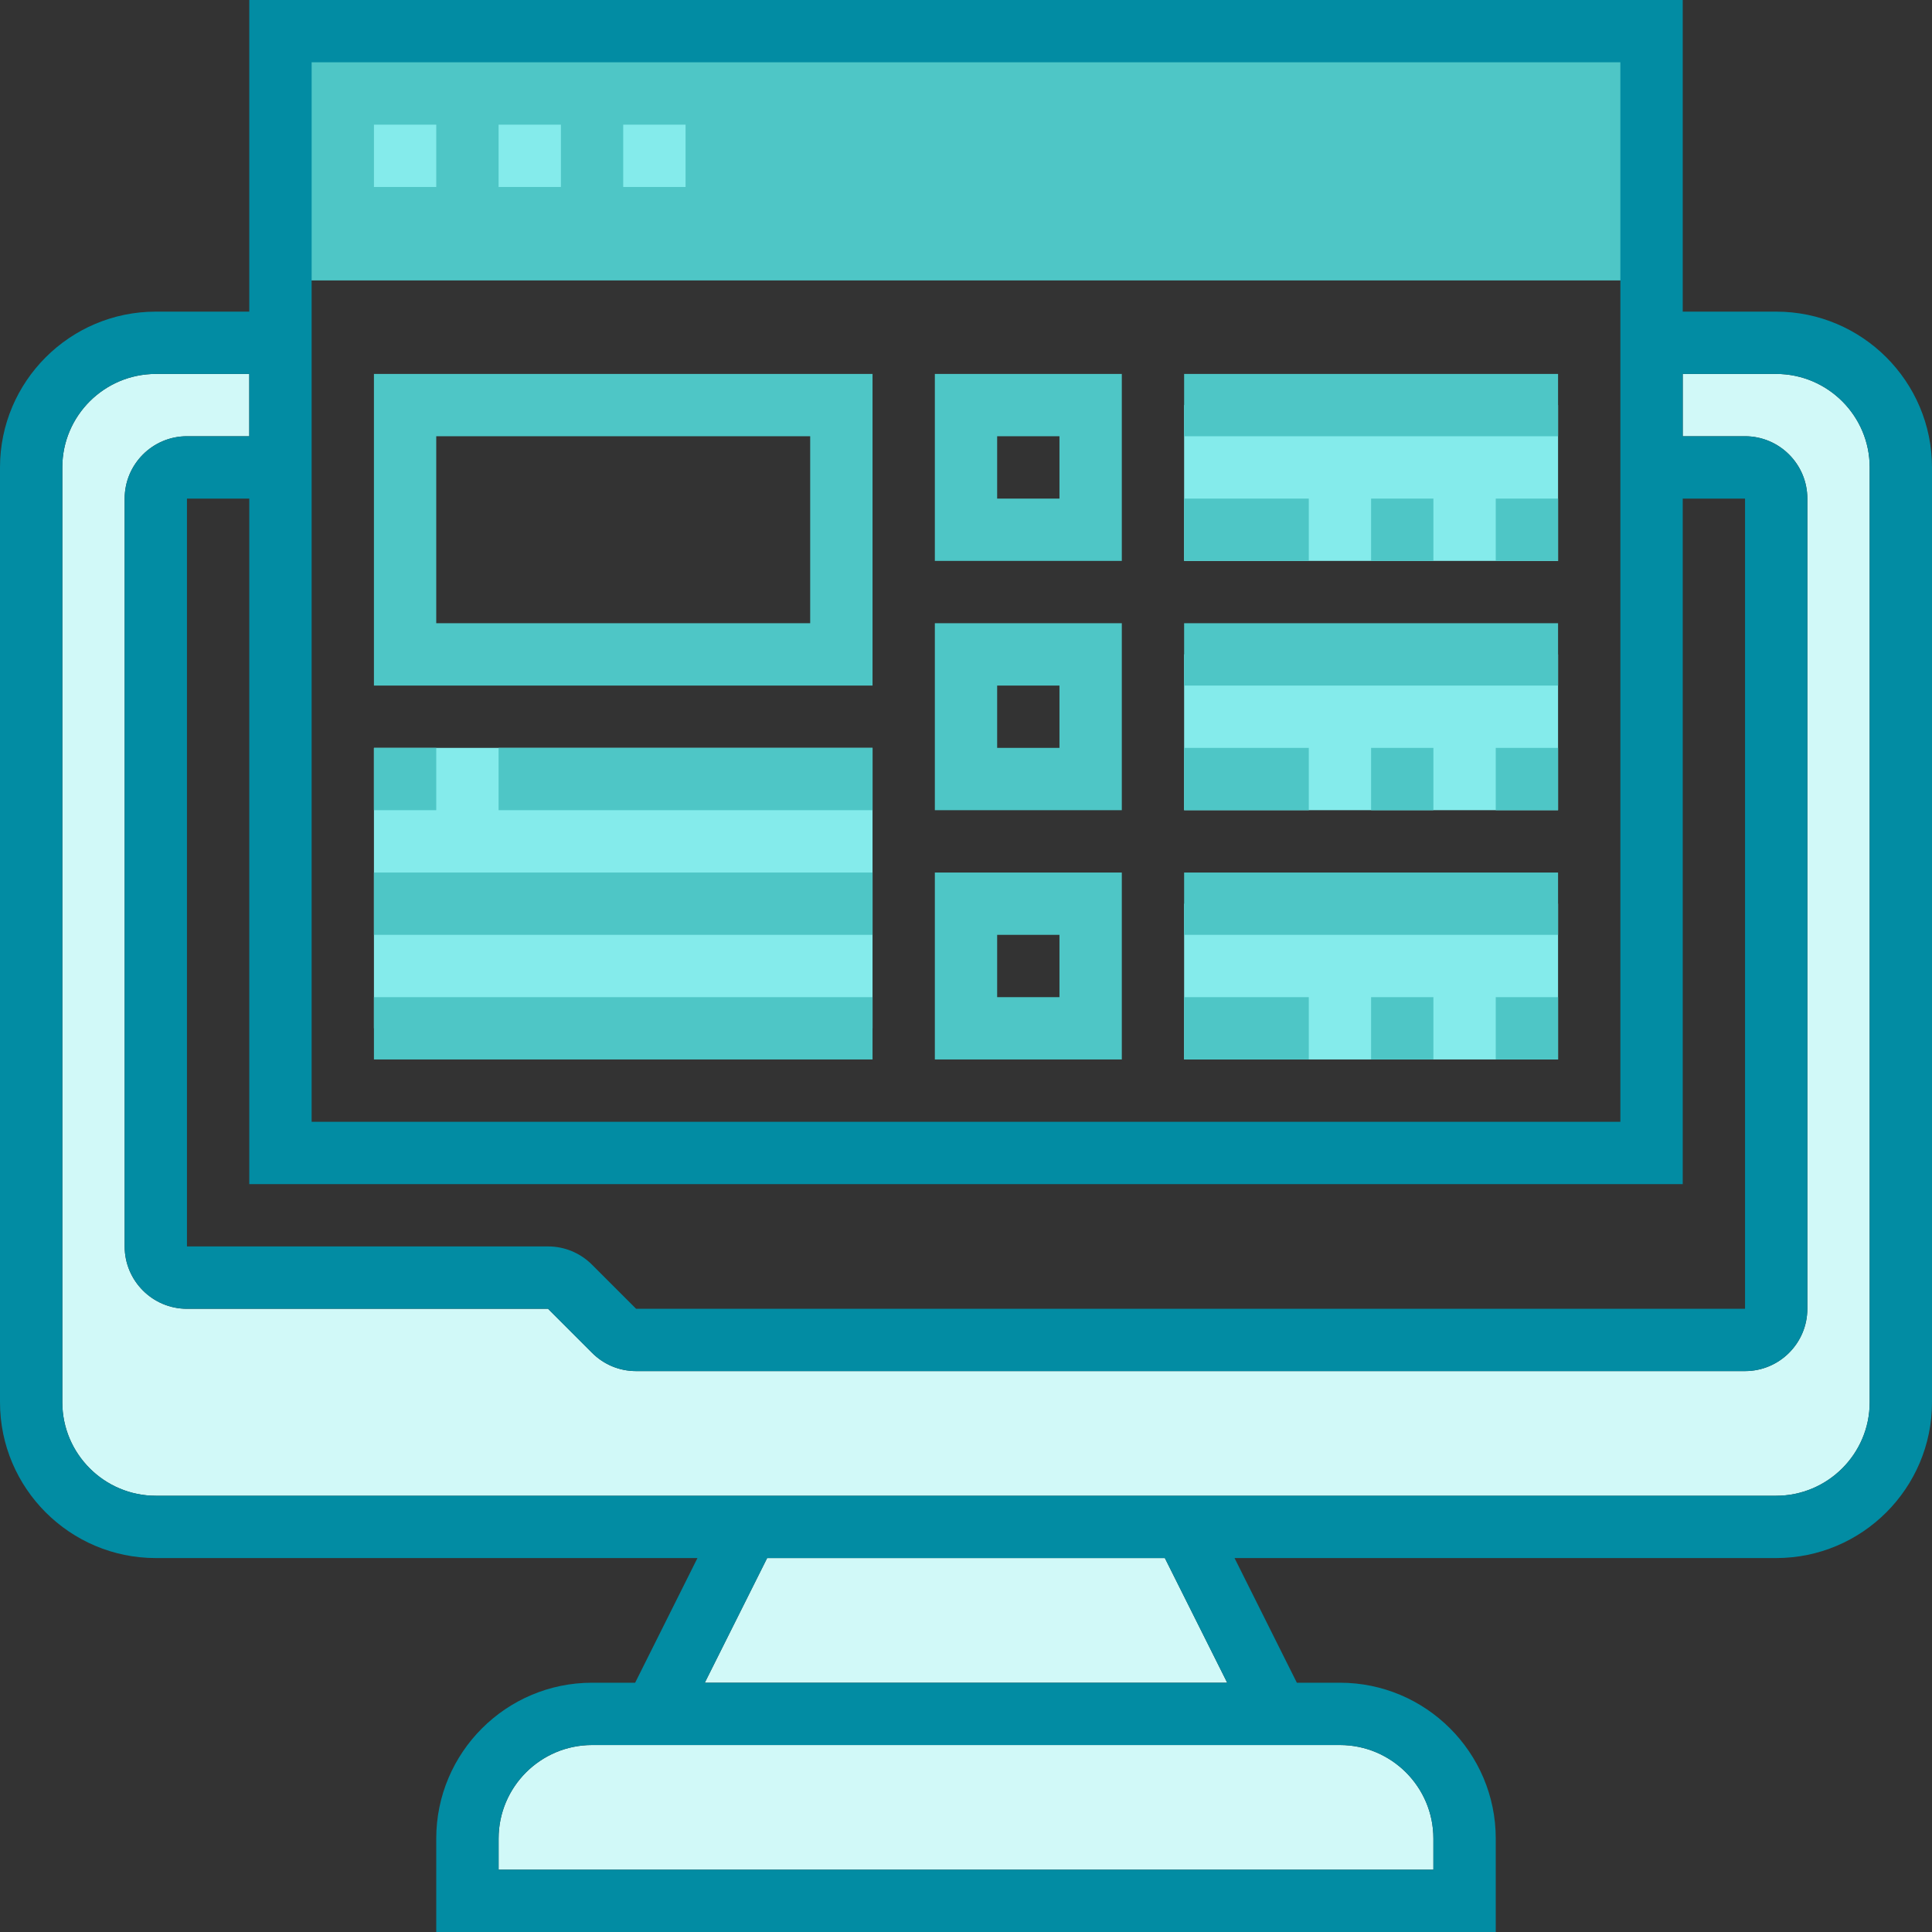 <?xml version="1.0" encoding="UTF-8"?>
<!-- Generated by Pixelmator Pro 3.3.9 -->
<svg width="40" height="40" viewBox="0 0 40 40" xmlns="http://www.w3.org/2000/svg">
    <rect x="0" y="0" width="40" height="40" fill="#333333" stroke="none"/>
    <g id="Page-1">
        <g id="36WebServicesMethodologies011">
            <g id="Section">
                <g id="Group-2">
                    <g id="Group">
                        <g id="023-task-list">
                            <g id="g1">
                                <path id="Path" fill="#4ec6c6" stroke="none" d="M 3.871 28.387 L 5.161 28.387 L 5.161 29.677 L 3.871 29.677 Z"/>
                                <path id="path1" fill="#4ec6c6" stroke="none" d="M 6.452 28.387 L 7.742 28.387 L 7.742 29.677 L 6.452 29.677 Z"/>
                                <path id="path2" fill="#4ec6c6" stroke="none" d="M 9.032 28.387 L 10.323 28.387 L 10.323 29.677 L 9.032 29.677 Z"/>
                                <path id="path3" fill="#d1f9f8" fill-rule="evenodd" stroke="none" d="M 38.71 29.032 C 38.71 30.099 37.841 30.968 36.774 30.968 L 3.226 30.968 C 2.159 30.968 1.29 30.099 1.29 29.032 L 1.29 9.677 C 1.29 8.61 2.159 7.742 3.226 7.742 L 5.161 7.742 L 5.161 9.032 L 3.871 9.032 C 3.159 9.032 2.581 9.611 2.581 10.323 L 2.581 25.806 C 2.581 26.518 3.159 27.097 3.871 27.097 L 11.346 27.097 L 12.258 28.009 C 12.502 28.253 12.826 28.387 13.17 28.387 L 36.129 28.387 C 36.841 28.387 37.419 27.808 37.419 27.097 L 37.419 10.323 C 37.419 9.611 36.841 9.032 36.129 9.032 L 34.839 9.032 L 34.839 7.742 L 36.774 7.742 C 37.841 7.742 38.71 8.61 38.71 9.677 L 38.71 29.032 Z"/>
                                <path id="path4" fill="#d1f9f8" fill-rule="evenodd" stroke="none" d="M 29.677 38.065 L 29.677 38.71 L 10.323 38.71 L 10.323 38.065 C 10.323 36.997 11.191 36.129 12.258 36.129 L 27.742 36.129 C 28.809 36.129 29.677 36.997 29.677 38.065 Z"/>
                                <path id="path5" fill="#d1f9f8" fill-rule="evenodd" stroke="none" d="M 25.408 34.839 L 14.592 34.839 L 15.883 32.258 L 24.117 32.258 Z"/>
                                <path id="path6" fill="#4ec6c6" stroke="none" d="M 5.806 0.645 L 34.194 0.645 L 34.194 5.806 L 5.806 5.806 Z"/>
                                <path id="Shape" fill="#028ca3" stroke="none" d="M 36.774 6.452 L 34.839 6.452 L 34.839 0 L 5.161 0 L 5.161 6.452 L 3.226 6.452 C 1.447 6.452 0 7.899 0 9.677 L 0 29.032 C 0 30.811 1.447 32.258 3.226 32.258 L 14.44 32.258 L 13.15 34.839 L 12.258 34.839 C 10.479 34.839 9.032 36.286 9.032 38.065 L 9.032 40 L 30.968 40 L 30.968 38.065 C 30.968 36.286 29.521 34.839 27.742 34.839 L 26.85 34.839 L 25.56 32.258 L 36.774 32.258 C 38.553 32.258 40 30.811 40 29.032 L 40 9.677 C 40 7.899 38.553 6.452 36.774 6.452 Z M 34.839 24.516 L 34.839 10.323 L 36.129 10.323 L 36.129 27.097 L 13.17 27.097 L 12.258 26.185 C 12.014 25.941 11.69 25.806 11.346 25.806 L 3.871 25.806 L 3.871 10.323 L 5.161 10.323 L 5.161 24.516 L 34.839 24.516 Z M 6.452 1.29 L 33.548 1.29 L 33.548 23.226 L 6.452 23.226 L 6.452 1.29 Z M 29.677 38.065 L 29.677 38.71 L 10.323 38.71 L 10.323 38.065 C 10.323 36.997 11.191 36.129 12.258 36.129 L 27.742 36.129 C 28.809 36.129 29.677 36.997 29.677 38.065 Z M 25.408 34.839 L 14.592 34.839 L 15.883 32.258 L 24.117 32.258 L 25.408 34.839 Z M 38.71 29.032 C 38.71 30.099 37.841 30.968 36.774 30.968 L 3.226 30.968 C 2.159 30.968 1.29 30.099 1.29 29.032 L 1.29 9.677 C 1.29 8.61 2.159 7.742 3.226 7.742 L 5.161 7.742 L 5.161 9.032 L 3.871 9.032 C 3.159 9.032 2.581 9.611 2.581 10.323 L 2.581 25.806 C 2.581 26.518 3.159 27.097 3.871 27.097 L 11.346 27.097 L 12.258 28.009 C 12.502 28.253 12.826 28.387 13.17 28.387 L 36.129 28.387 C 36.841 28.387 37.419 27.808 37.419 27.097 L 37.419 10.323 C 37.419 9.611 36.841 9.032 36.129 9.032 L 34.839 9.032 L 34.839 7.742 L 36.774 7.742 C 37.841 7.742 38.71 8.61 38.71 9.677 L 38.71 29.032 Z"/>
                                <path id="path7" fill="#84ebeb" stroke="none" d="M 7.742 2.581 L 9.032 2.581 L 9.032 3.871 L 7.742 3.871 Z"/>
                                <path id="path8" fill="#84ebeb" stroke="none" d="M 10.323 2.581 L 11.613 2.581 L 11.613 3.871 L 10.323 3.871 Z"/>
                                <path id="path9" fill="#84ebeb" stroke="none" d="M 12.903 2.581 L 14.194 2.581 L 14.194 3.871 L 12.903 3.871 Z"/>
                                <g id="g2">
                                    <path id="path10" fill="#84ebeb" stroke="none" d="M 24.516 8.387 L 32.258 8.387 L 32.258 11.613 L 24.516 11.613 Z"/>
                                    <path id="path11" fill="#84ebeb" stroke="none" d="M 24.516 13.548 L 32.258 13.548 L 32.258 16.774 L 24.516 16.774 Z"/>
                                    <path id="path12" fill="#84ebeb" stroke="none" d="M 24.516 18.71 L 32.258 18.71 L 32.258 21.935 L 24.516 21.935 Z"/>
                                </g>
                                <path id="path13" fill="#4ec6c6" stroke="none" d="M 24.516 7.742 L 32.258 7.742 L 32.258 9.032 L 24.516 9.032 Z"/>
                                <path id="path14" fill="#4ec6c6" stroke="none" d="M 30.968 10.323 L 32.258 10.323 L 32.258 11.613 L 30.968 11.613 Z"/>
                                <path id="path15" fill="#4ec6c6" stroke="none" d="M 28.387 10.323 L 29.677 10.323 L 29.677 11.613 L 28.387 11.613 Z"/>
                                <path id="path16" fill="#4ec6c6" stroke="none" d="M 24.516 10.323 L 27.097 10.323 L 27.097 11.613 L 24.516 11.613 Z"/>
                                <path id="path17" fill="#4ec6c6" stroke="none" d="M 24.516 12.903 L 32.258 12.903 L 32.258 14.194 L 24.516 14.194 Z"/>
                                <path id="path18" fill="#4ec6c6" stroke="none" d="M 30.968 15.484 L 32.258 15.484 L 32.258 16.774 L 30.968 16.774 Z"/>
                                <path id="path19" fill="#4ec6c6" stroke="none" d="M 28.387 15.484 L 29.677 15.484 L 29.677 16.774 L 28.387 16.774 Z"/>
                                <path id="path20" fill="#4ec6c6" stroke="none" d="M 24.516 15.484 L 27.097 15.484 L 27.097 16.774 L 24.516 16.774 Z"/>
                                <path id="path21" fill="#4ec6c6" stroke="none" d="M 24.516 18.065 L 32.258 18.065 L 32.258 19.355 L 24.516 19.355 Z"/>
                                <path id="path22" fill="#4ec6c6" stroke="none" d="M 30.968 20.645 L 32.258 20.645 L 32.258 21.935 L 30.968 21.935 Z"/>
                                <path id="path23" fill="#4ec6c6" stroke="none" d="M 28.387 20.645 L 29.677 20.645 L 29.677 21.935 L 28.387 21.935 Z"/>
                                <path id="path24" fill="#4ec6c6" stroke="none" d="M 24.516 20.645 L 27.097 20.645 L 27.097 21.935 L 24.516 21.935 Z"/>
                                <path id="path25" fill="#4ec6c6" stroke="none" d="M 18.065 14.194 L 7.742 14.194 L 7.742 7.742 L 18.065 7.742 L 18.065 14.194 Z M 9.032 12.903 L 16.774 12.903 L 16.774 9.032 L 9.032 9.032 L 9.032 12.903 Z"/>
                                <path id="path26" fill="#84ebeb" stroke="none" d="M 7.742 15.484 L 18.065 15.484 L 18.065 21.29 L 7.742 21.29 Z"/>
                                <path id="path27" fill="#4ec6c6" stroke="none" d="M 7.742 15.484 L 9.032 15.484 L 9.032 16.774 L 7.742 16.774 Z"/>
                                <path id="path28" fill="#4ec6c6" stroke="none" d="M 10.323 15.484 L 18.065 15.484 L 18.065 16.774 L 10.323 16.774 Z"/>
                                <path id="path29" fill="#4ec6c6" stroke="none" d="M 7.742 18.065 L 18.065 18.065 L 18.065 19.355 L 7.742 19.355 Z"/>
                                <path id="path30" fill="#4ec6c6" stroke="none" d="M 7.742 20.645 L 18.065 20.645 L 18.065 21.935 L 7.742 21.935 Z"/>
                                <path id="path31" fill="#4ec6c6" stroke="none" d="M 23.226 21.935 L 19.355 21.935 L 19.355 18.065 L 23.226 18.065 L 23.226 21.935 Z M 20.645 20.645 L 21.935 20.645 L 21.935 19.355 L 20.645 19.355 L 20.645 20.645 Z"/>
                                <path id="path32" fill="#4ec6c6" stroke="none" d="M 23.226 16.774 L 19.355 16.774 L 19.355 12.903 L 23.226 12.903 L 23.226 16.774 Z M 20.645 15.484 L 21.935 15.484 L 21.935 14.194 L 20.645 14.194 L 20.645 15.484 Z"/>
                                <path id="path33" fill="#4ec6c6" stroke="none" d="M 23.226 11.613 L 19.355 11.613 L 19.355 7.742 L 23.226 7.742 L 23.226 11.613 Z M 20.645 10.323 L 21.935 10.323 L 21.935 9.032 L 20.645 9.032 L 20.645 10.323 Z"/>
                            </g>
                        </g>
                    </g>
                </g>
            </g>
        </g>
    </g>
</svg>
